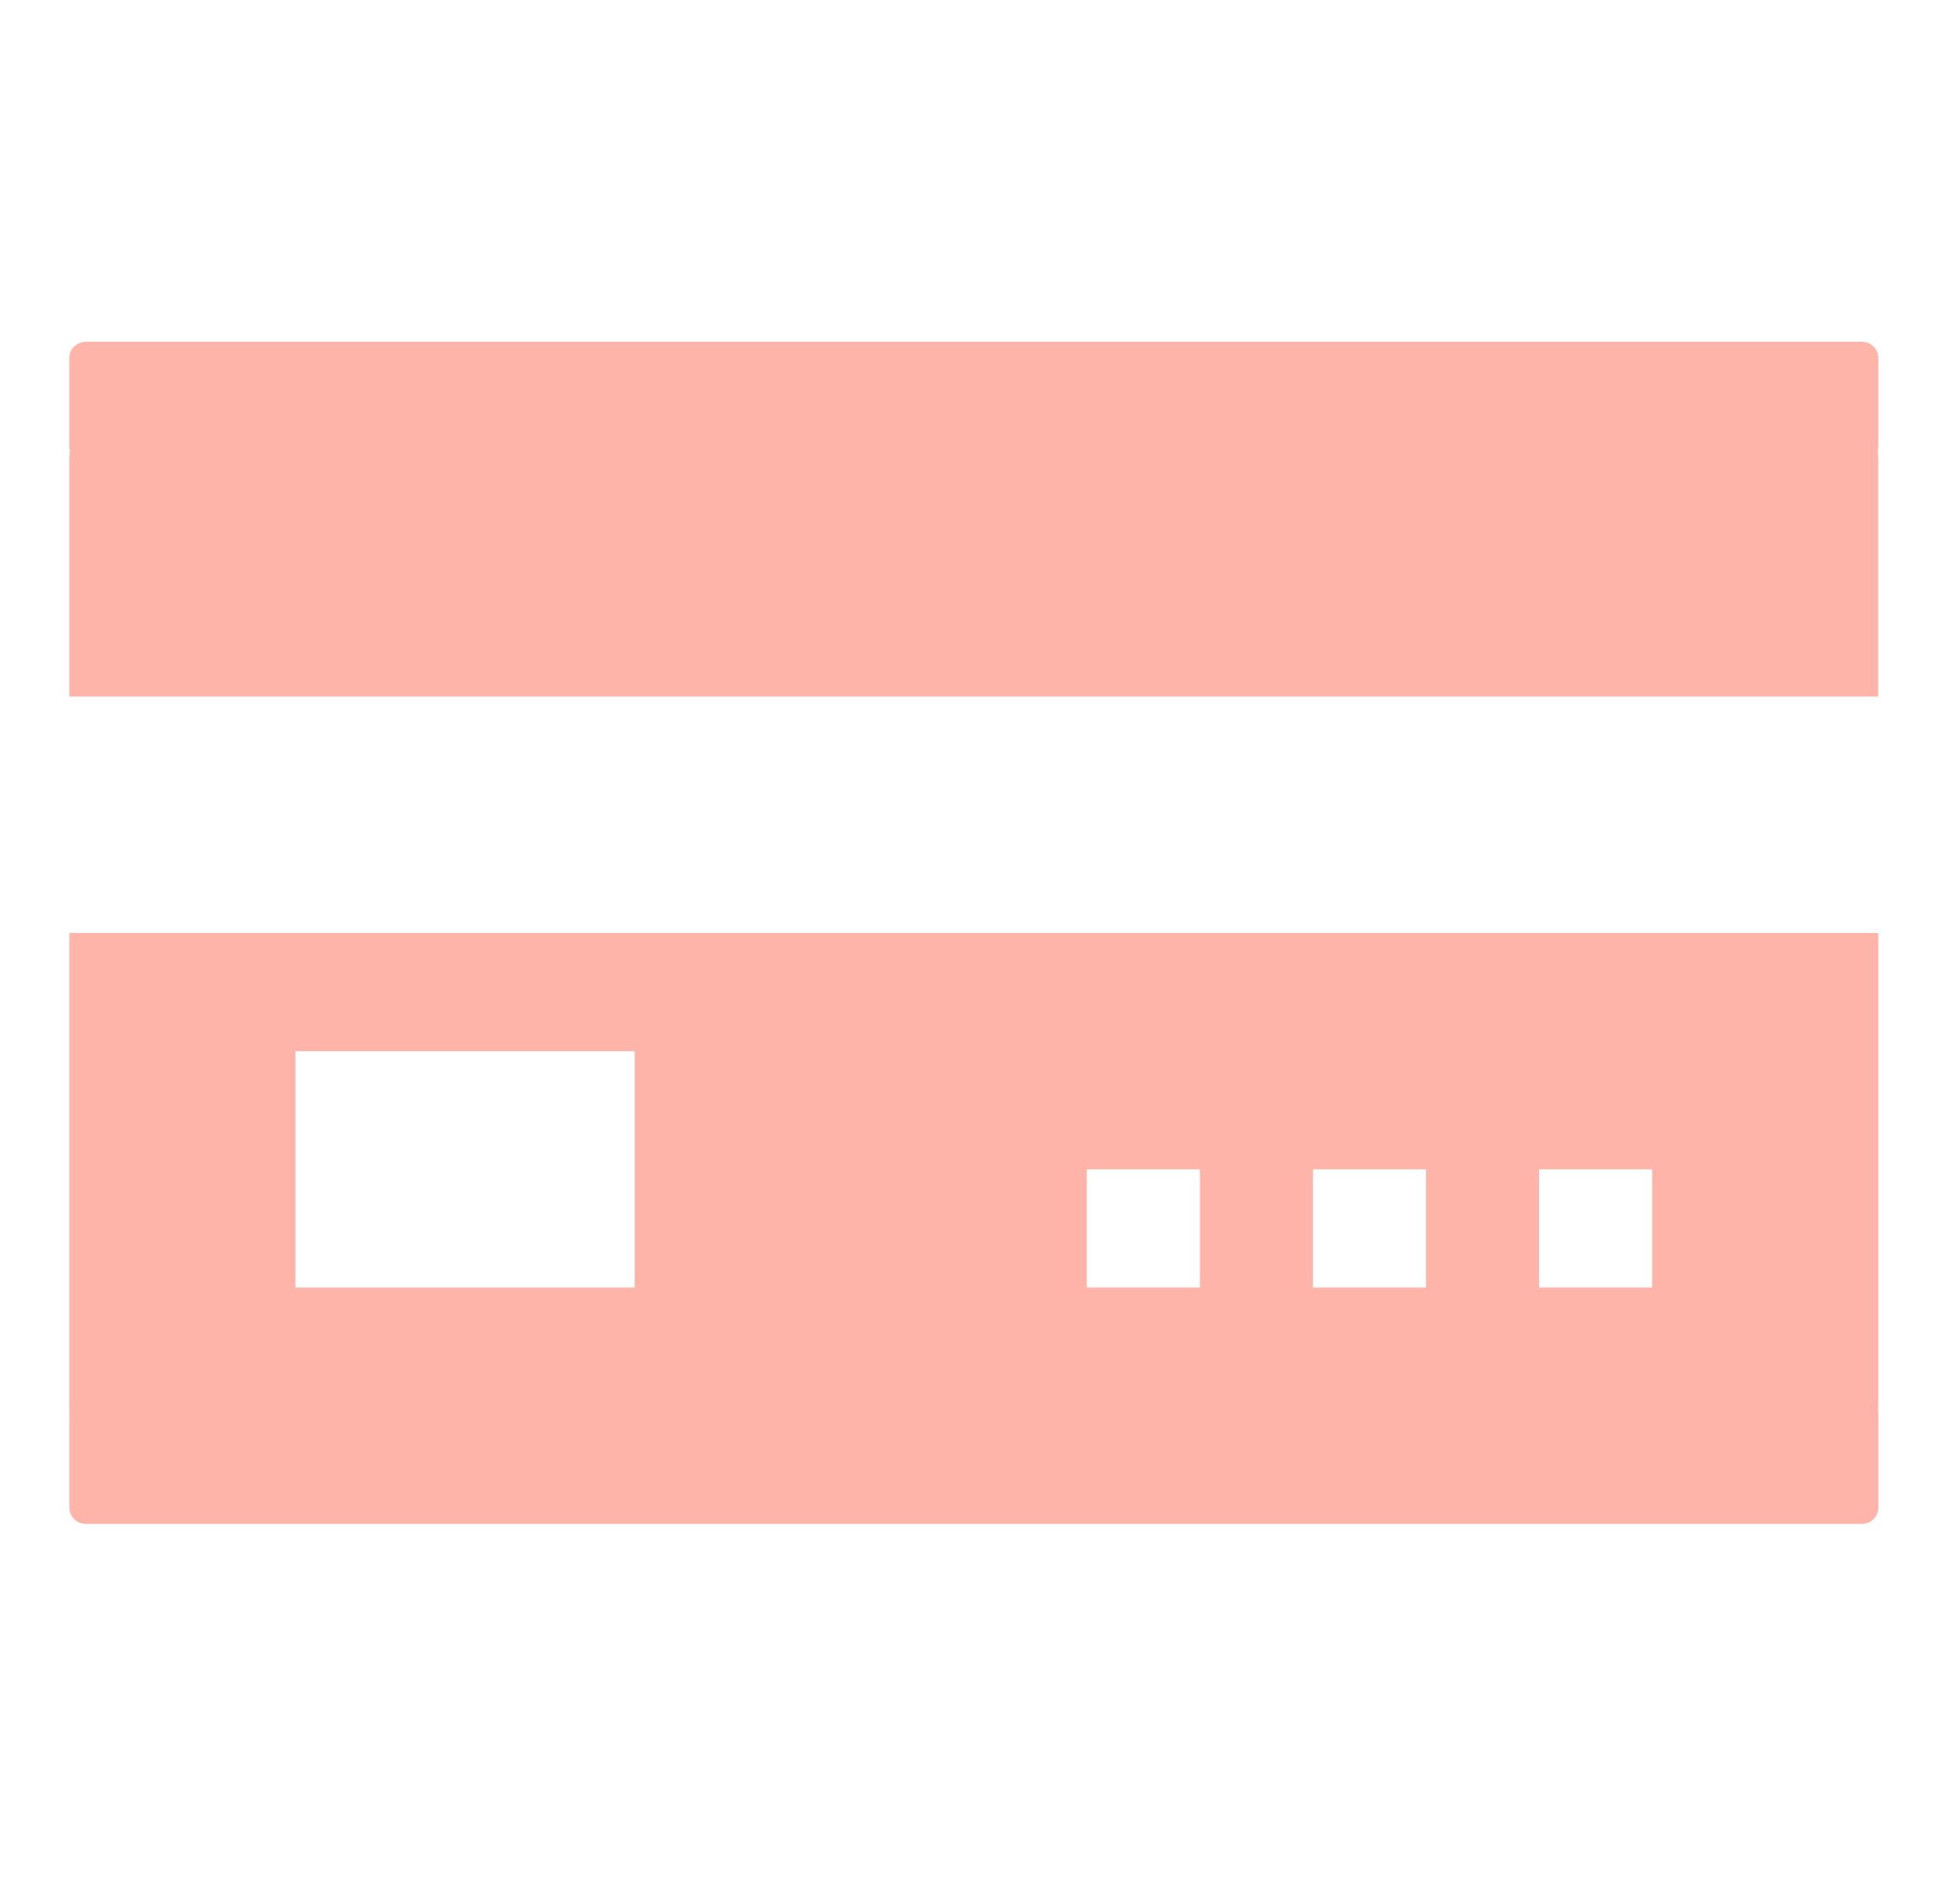 <?xml version="1.0" encoding="utf-8"?>
<!-- Generator: Adobe Illustrator 16.0.0, SVG Export Plug-In . SVG Version: 6.00 Build 0)  -->
<!DOCTYPE svg PUBLIC "-//W3C//DTD SVG 1.1//EN" "http://www.w3.org/Graphics/SVG/1.1/DTD/svg11.dtd">
<svg version="1.1" id="Layer_1" xmlns="http://www.w3.org/2000/svg" xmlns:xlink="http://www.w3.org/1999/xlink" x="0px" y="0px"
	 width="44px" height="42.21px" viewBox="0 0 44 42.21" enable-background="new 0 0 44 42.21" xml:space="preserve">
<g>
	<path fill="#FFB4AA" d="M42.165,31.558V20.945H1.557v10.613c0,0.046,0.001,0.093,0.003,0.139H1.557v2.148
		c0,0.205,0.167,0.365,0.372,0.365H4.08c0.005,0,0.01,0,0.015,0h35.531c0.005,0,0.011,0,0.016,0h2.155c0.203,0,0.37-0.16,0.37-0.365
		v-2.148H42.16C42.163,31.651,42.165,31.604,42.165,31.558z M34.55,26.251h2.538v2.653H34.55V26.251z M29.475,26.251h2.538v2.653
		h-2.538V26.251z M24.398,26.251h2.538v2.653h-2.538V26.251z M6.632,23.599h7.615v5.306H6.632V23.599z"/>
	<path fill="#FFB4AA" d="M41.799,7.673H1.928c-0.205,0-0.372,0.164-0.372,0.365v2.045h0.012c-0.007,0.081-0.012,0.164-0.012,0.247
		v5.307h40.608V10.33c0-0.083-0.005-0.166-0.012-0.247h0.014V8.038C42.167,7.833,42.003,7.673,41.799,7.673z"/>
</g>
</svg>
